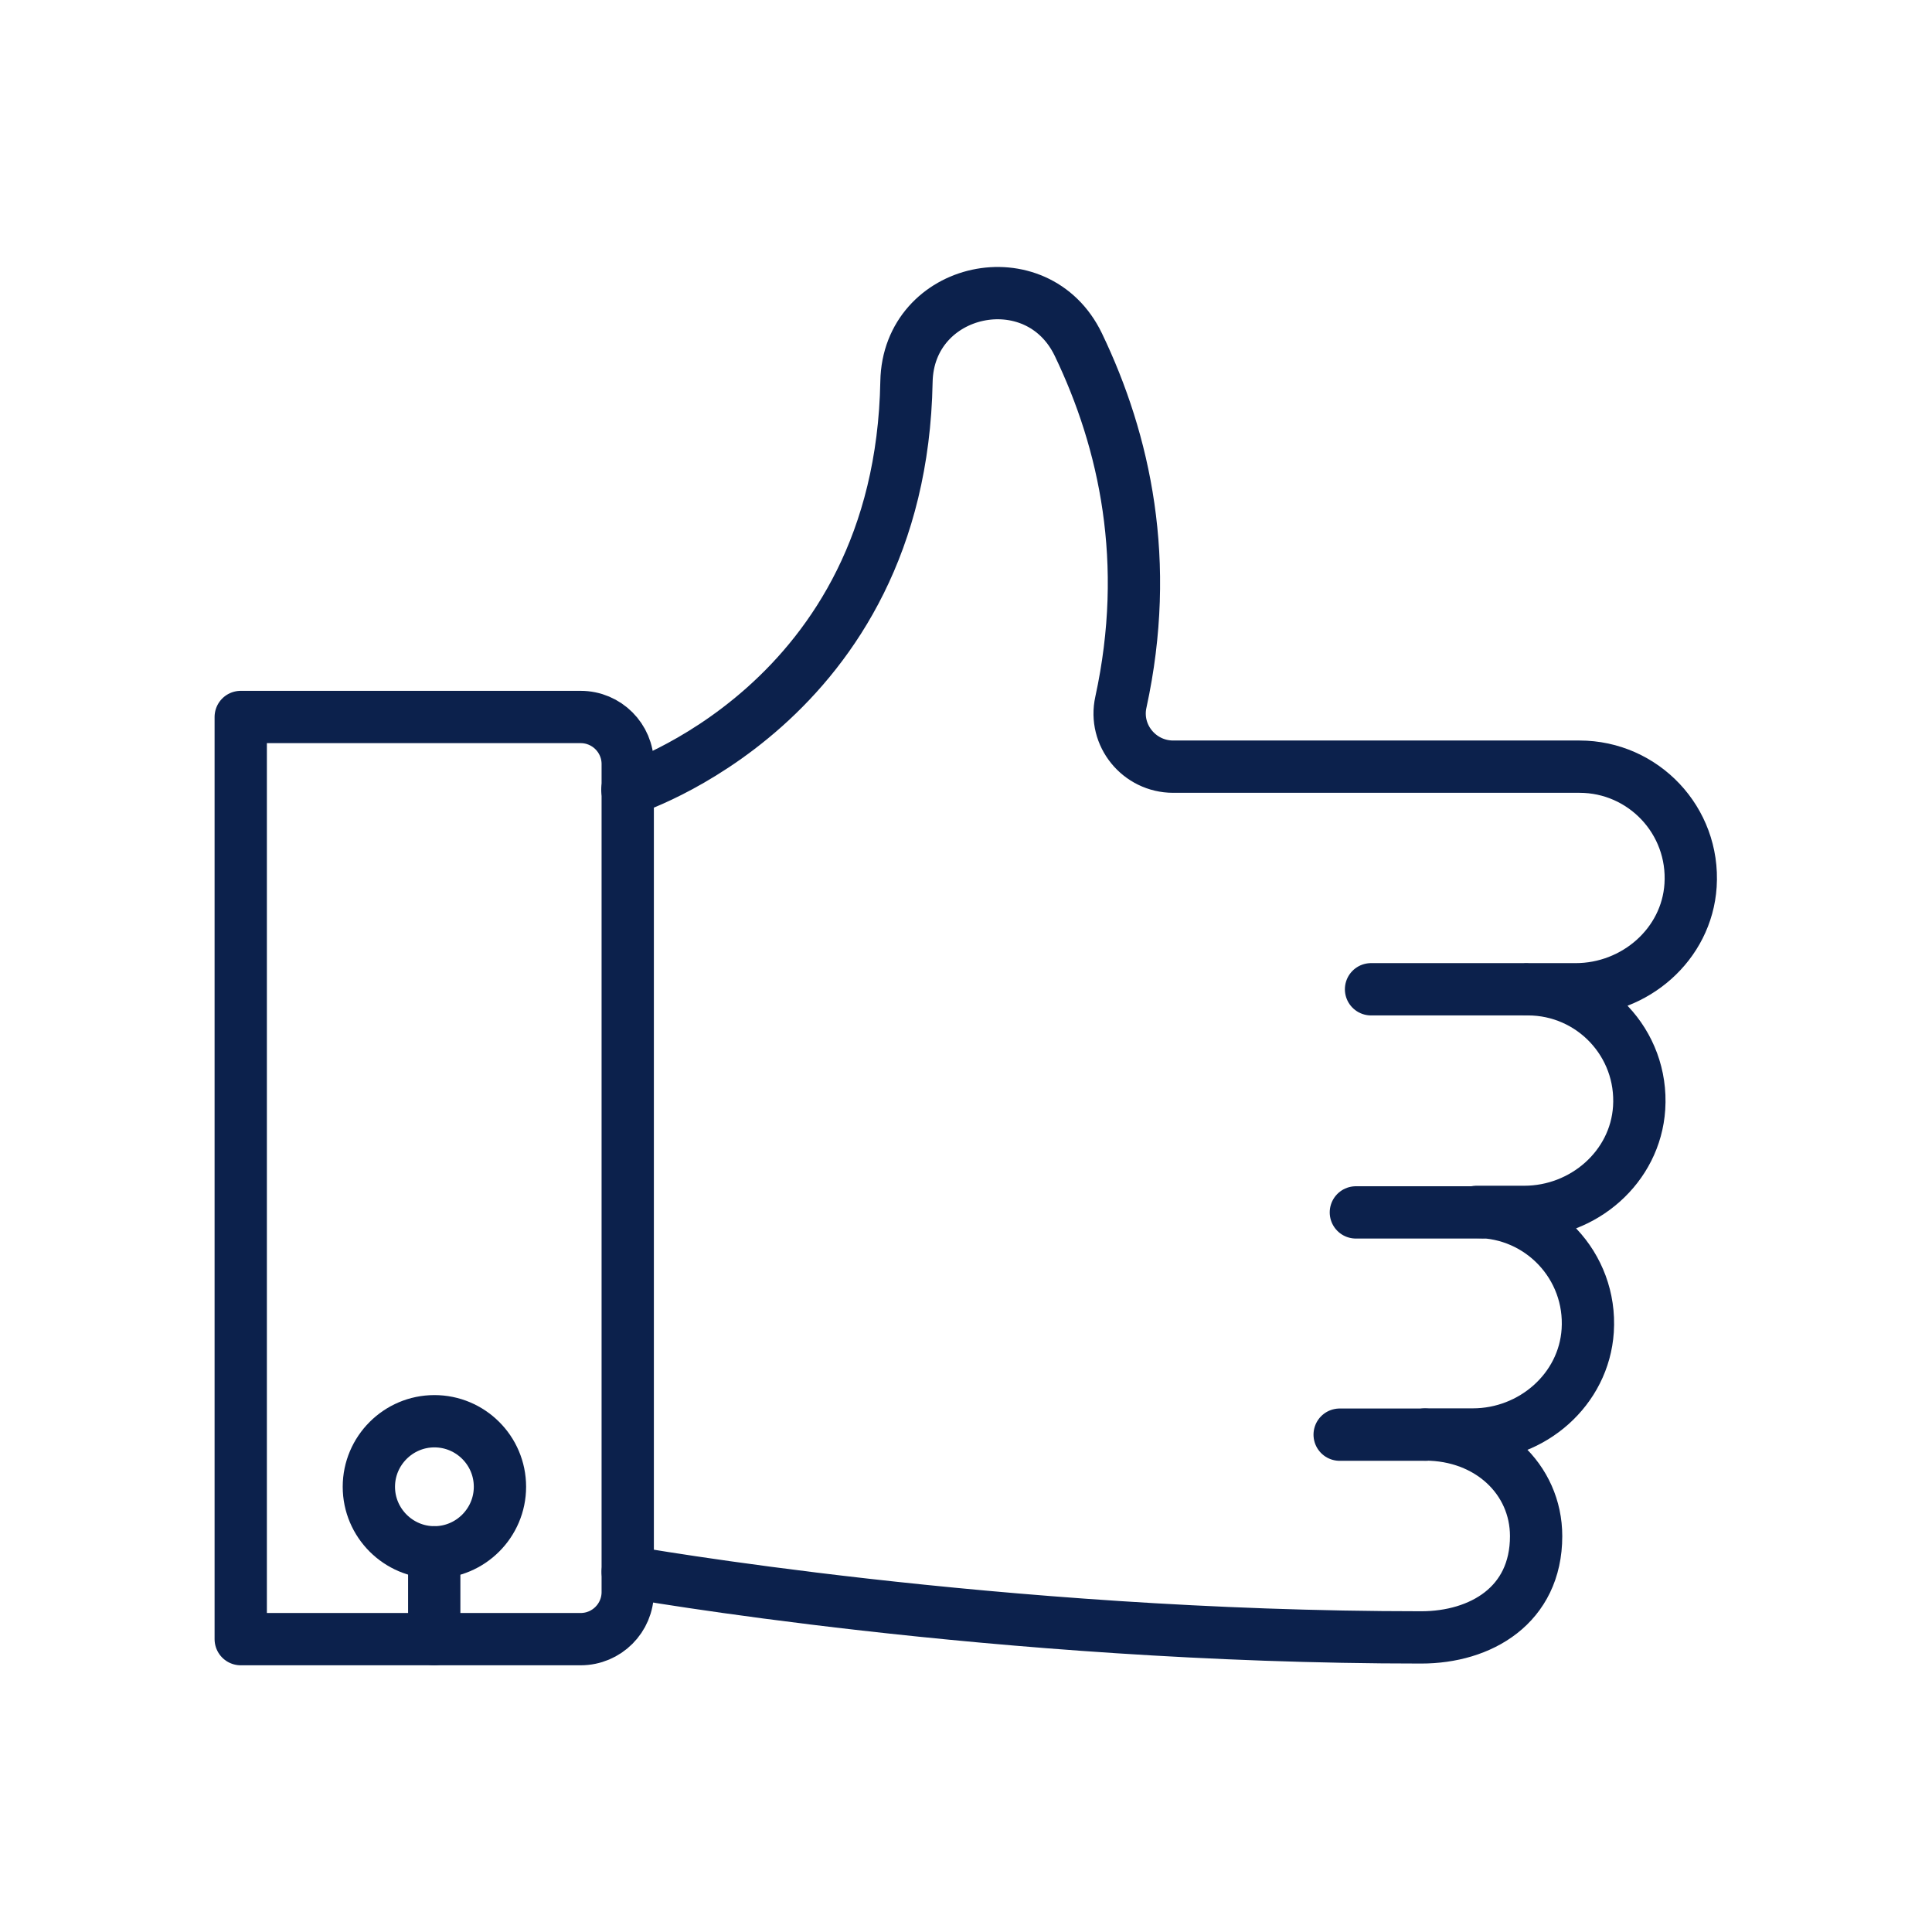 <?xml version="1.0" encoding="UTF-8"?><svg id="Icon_Set" xmlns="http://www.w3.org/2000/svg" viewBox="0 0 110.83 110.83"><defs><style>.cls-1{fill:none;stroke:#0c214c;stroke-linecap:round;stroke-linejoin:round;stroke-width:3px;}</style></defs><line class="cls-1" x1="81.75" y1="82.3" x2="76.85" y2="82.3"/><line class="cls-1" x1="85" y1="69.55" x2="77.78" y2="69.55"/><line class="cls-1" x1="87.42" y1="56.75" x2="78.65" y2="56.75"/><path class="cls-1" d="m13.81,94.03h19.5c1.49,0,2.7-1.21,2.7-2.7v-47.5c0-1.49-1.21-2.7-2.7-2.7H13.81v52.9Z"/><path class="cls-1" d="m36.01,90.17s21.15,3.76,45.52,3.76c3.4,0,6.59-1.83,6.59-5.81,0-3.27-2.71-5.83-6.37-5.83h2.74c3.4,0,6.37-2.57,6.59-5.96.24-3.72-2.71-6.81-6.38-6.81h2.74c3.4,0,6.37-2.57,6.59-5.96.24-3.72-2.71-6.81-6.38-6.81h2.74c3.4,0,6.37-2.57,6.59-5.96.24-3.72-2.71-6.81-6.37-6.81h-23.31c-1.95,0-3.42-1.8-3-3.7,1.75-8.04.23-14.95-2.44-20.51-2.37-4.93-9.76-3.33-9.86,2.13-.34,18.52-16.01,23.4-16.01,23.4"/><path class="cls-1" d="m28.68,85.29c0-2.08-1.69-3.76-3.76-3.76s-3.76,1.69-3.76,3.76,1.69,3.76,3.76,3.76,3.76-1.69,3.76-3.76Z"/><line class="cls-1" x1="24.91" y1="89.05" x2="24.91" y2="94.03"/></svg>